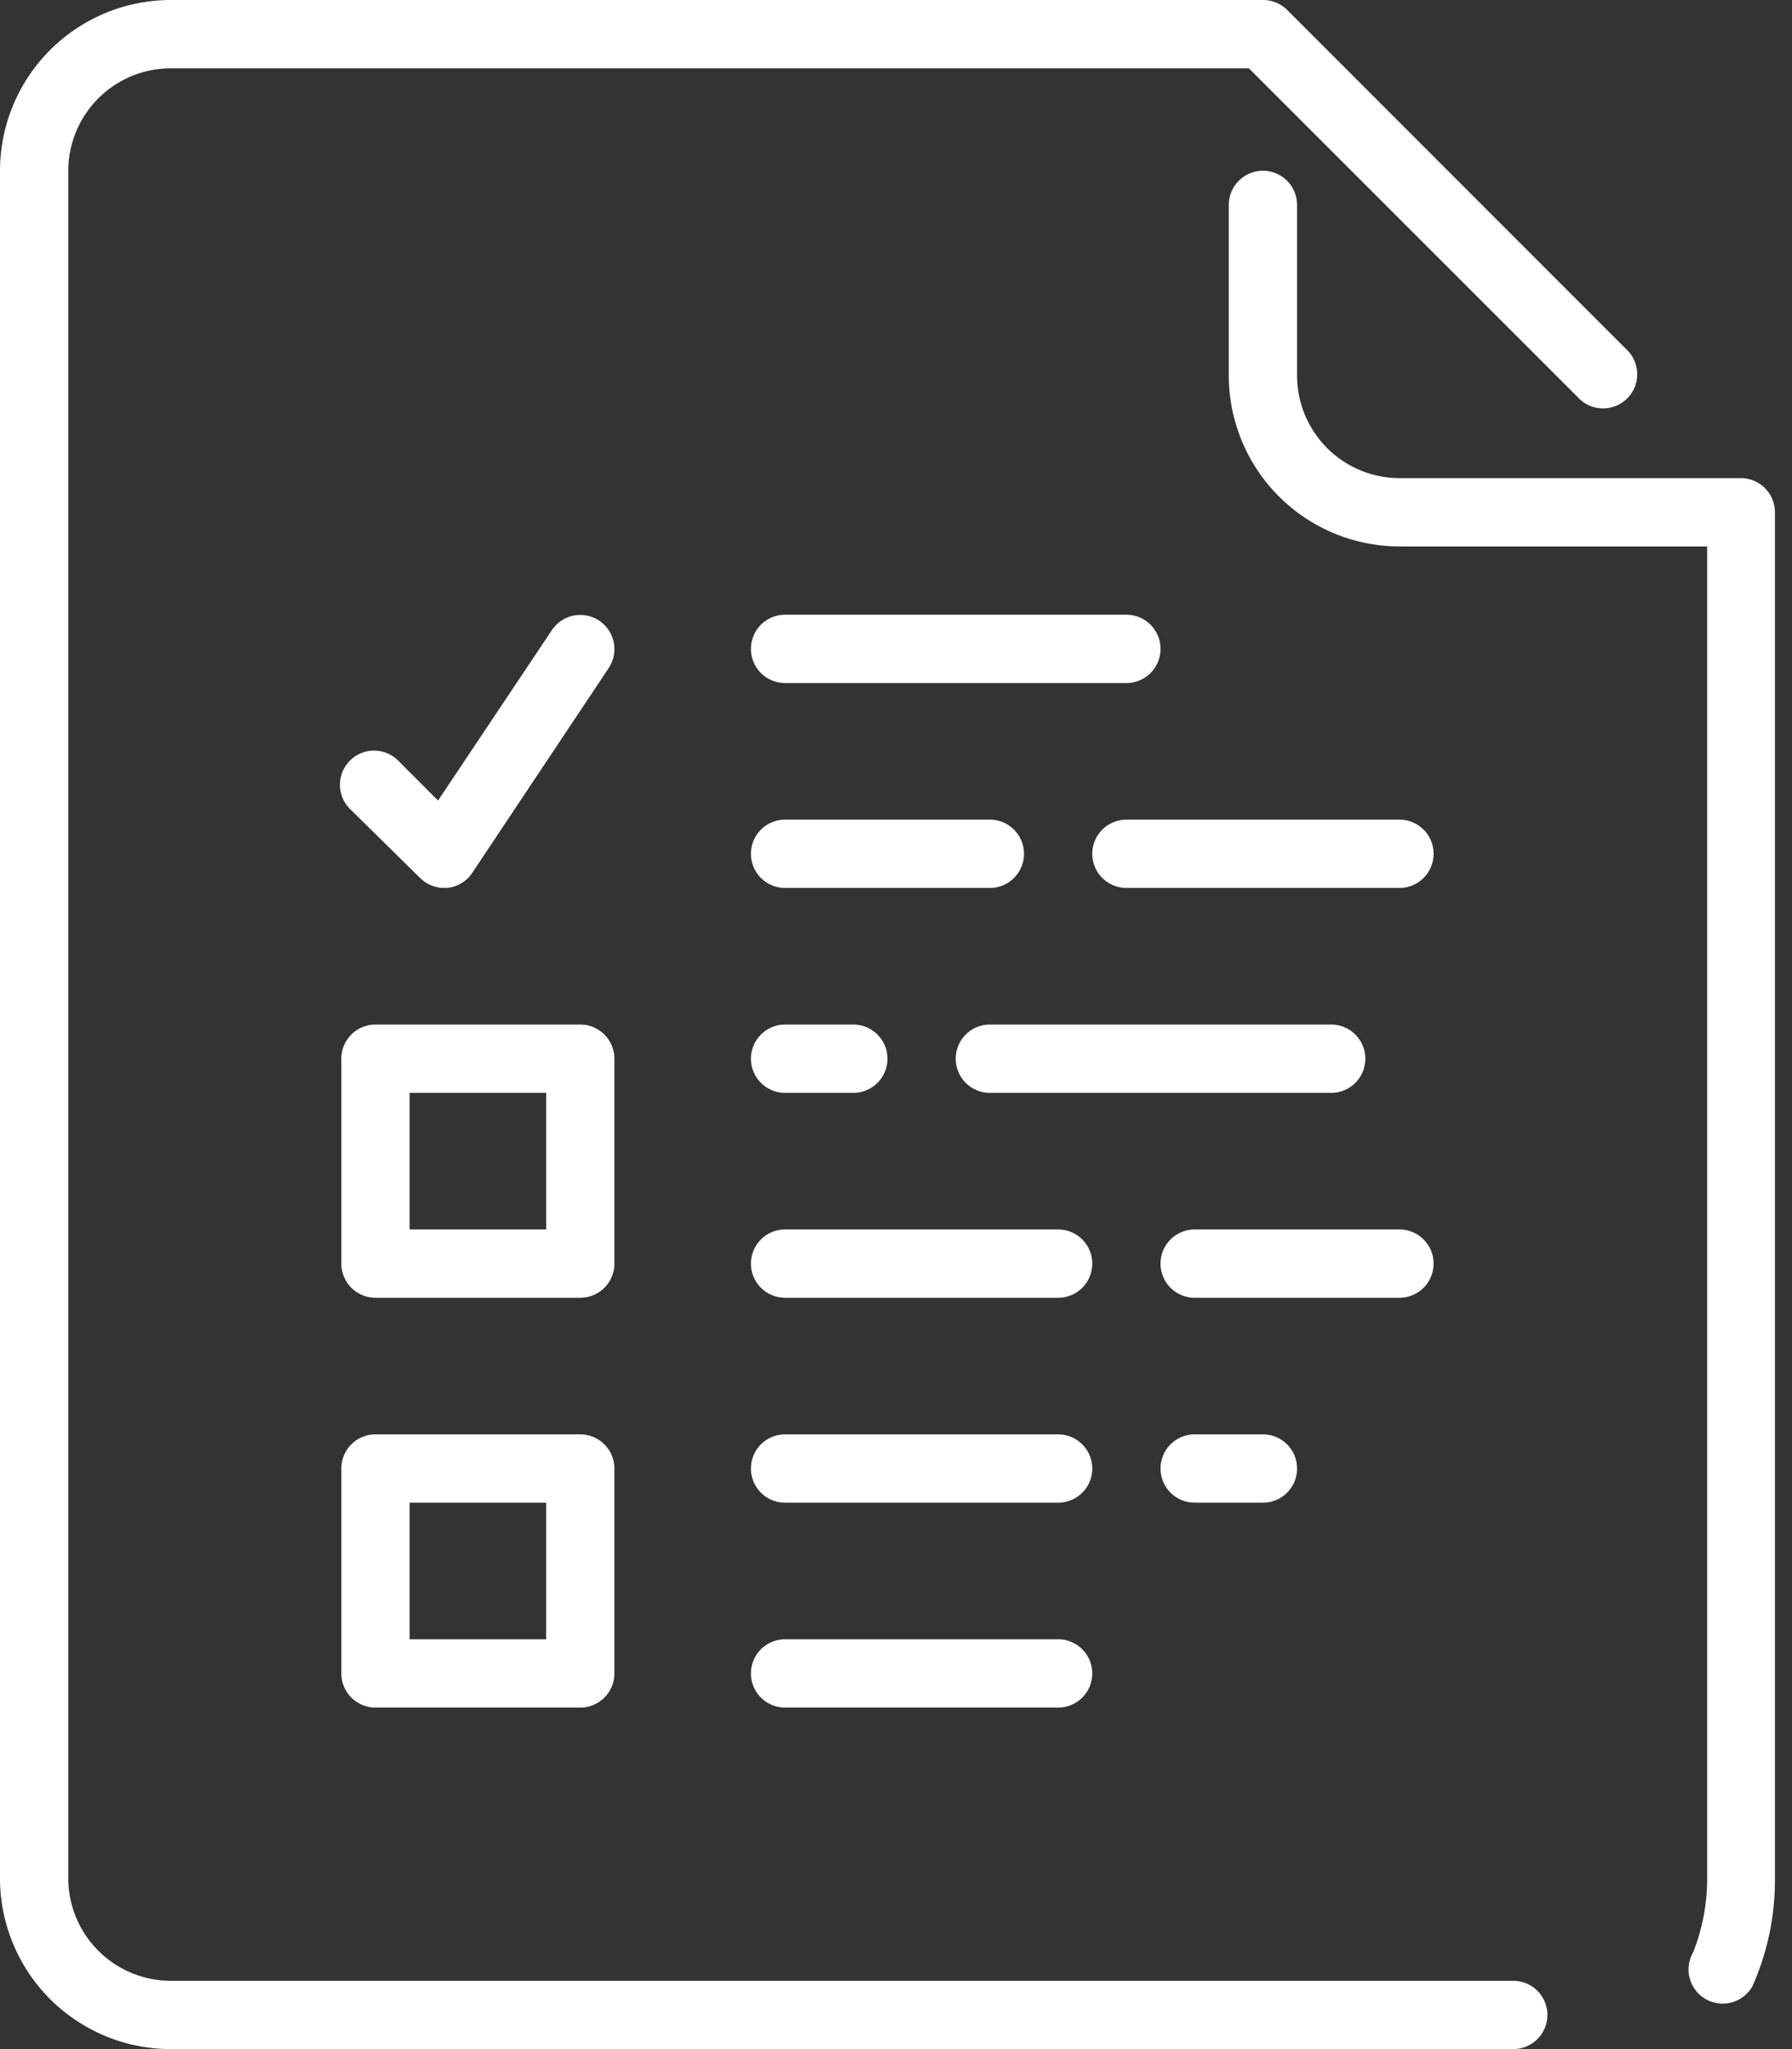 <?xml version="1.0" encoding="utf-8" standalone="no"?>
<svg width="42" height="48" xmlns="http://www.w3.org/2000/svg">
  <rect width="100%" height="100%" fill="#333333" stroke="none"/>
  <g fill="#FFF" fill-rule="nonzero">
    <path d="M33.6 29.59a.8.8 0 00-.8-.79H28a.8.8 0 100 1.6h4.8a.8.8 0 00.8-.81zM32.8 19.2h-6.4a.8.8 0 100 1.6h6.4a.8.8 0 100-1.6zM24 19.99a.8.8 0 00-.8-.79h-4.8a.8.8 0 100 1.6h4.8a.8.8 0 00.8-.81zM18.4 24a.8.8 0 100 1.6H20a.8.8 0 100-1.6h-1.6zM18.4 16h8a.8.8 0 100-1.6h-8a.8.8 0 100 1.6zM23.2 25.6h8a.8.8 0 100-1.6h-8a.8.8 0 100 1.6zM28 33.6a.8.8 0 100 1.6h1.6a.8.8 0 100-1.6H28zM24.8 28.8h-6.4a.8.8 0 100 1.6h6.4a.8.8 0 100-1.6zM24.8 33.6h-6.4a.8.8 0 100 1.6h6.4a.8.8 0 100-1.6z" />
    <path d="M35.467 46.4H4A2.405 2.405 0 011.6 44V4A2.405 2.405 0 014 1.6h25.27l7.765 7.76a.8.8 0 001.13-1.13l-8-8A.8.8 0 0029.6 0H4a4.005 4.005 0 00-4 4v40a4.005 4.005 0 004 4h31.467a.8.8 0 100-1.6z" />
    <path d="M24.8 38.4h-6.4a.8.8 0 100 1.6h6.4a.8.8 0 100-1.6zM8.8 40h4.8a.8.8 0 00.8-.8v-4.8a.8.8 0 00-.8-.8H8.8a.8.8 0 00-.8.8v4.8a.8.8 0 00.8.8zm.8-4.8h3.2v3.2H9.6v-3.2zM8.8 30.4h4.8a.8.8 0 00.8-.8v-4.8a.8.8 0 00-.8-.8H8.8a.8.8 0 00-.8.8v4.8a.8.8 0 00.8.8zm.8-4.8h3.2v3.2H9.6v-3.2zM41.6 13.157v30.864a6.081 6.081 0 01-.533 2.518.8.8 0 01-1.382-.811 4.667 4.667 0 00.326-1.707V12.8H32.8a4.005 4.005 0 01-4-4v-4a.8.8 0 111.6 0v4a2.405 2.405 0 002.4 2.4h8a.8.8 0 01.8.8v1.157zM9.835 20.555a.8.8 0 00.565.245h.08a.8.8 0 00.587-.352l3.2-4.8a.8.8 0 00-1.334-.885l-2.666 3.989-.912-.912a.8.8 0 10-1.131 1.13l1.61 1.585z" />
  </g>
</svg>